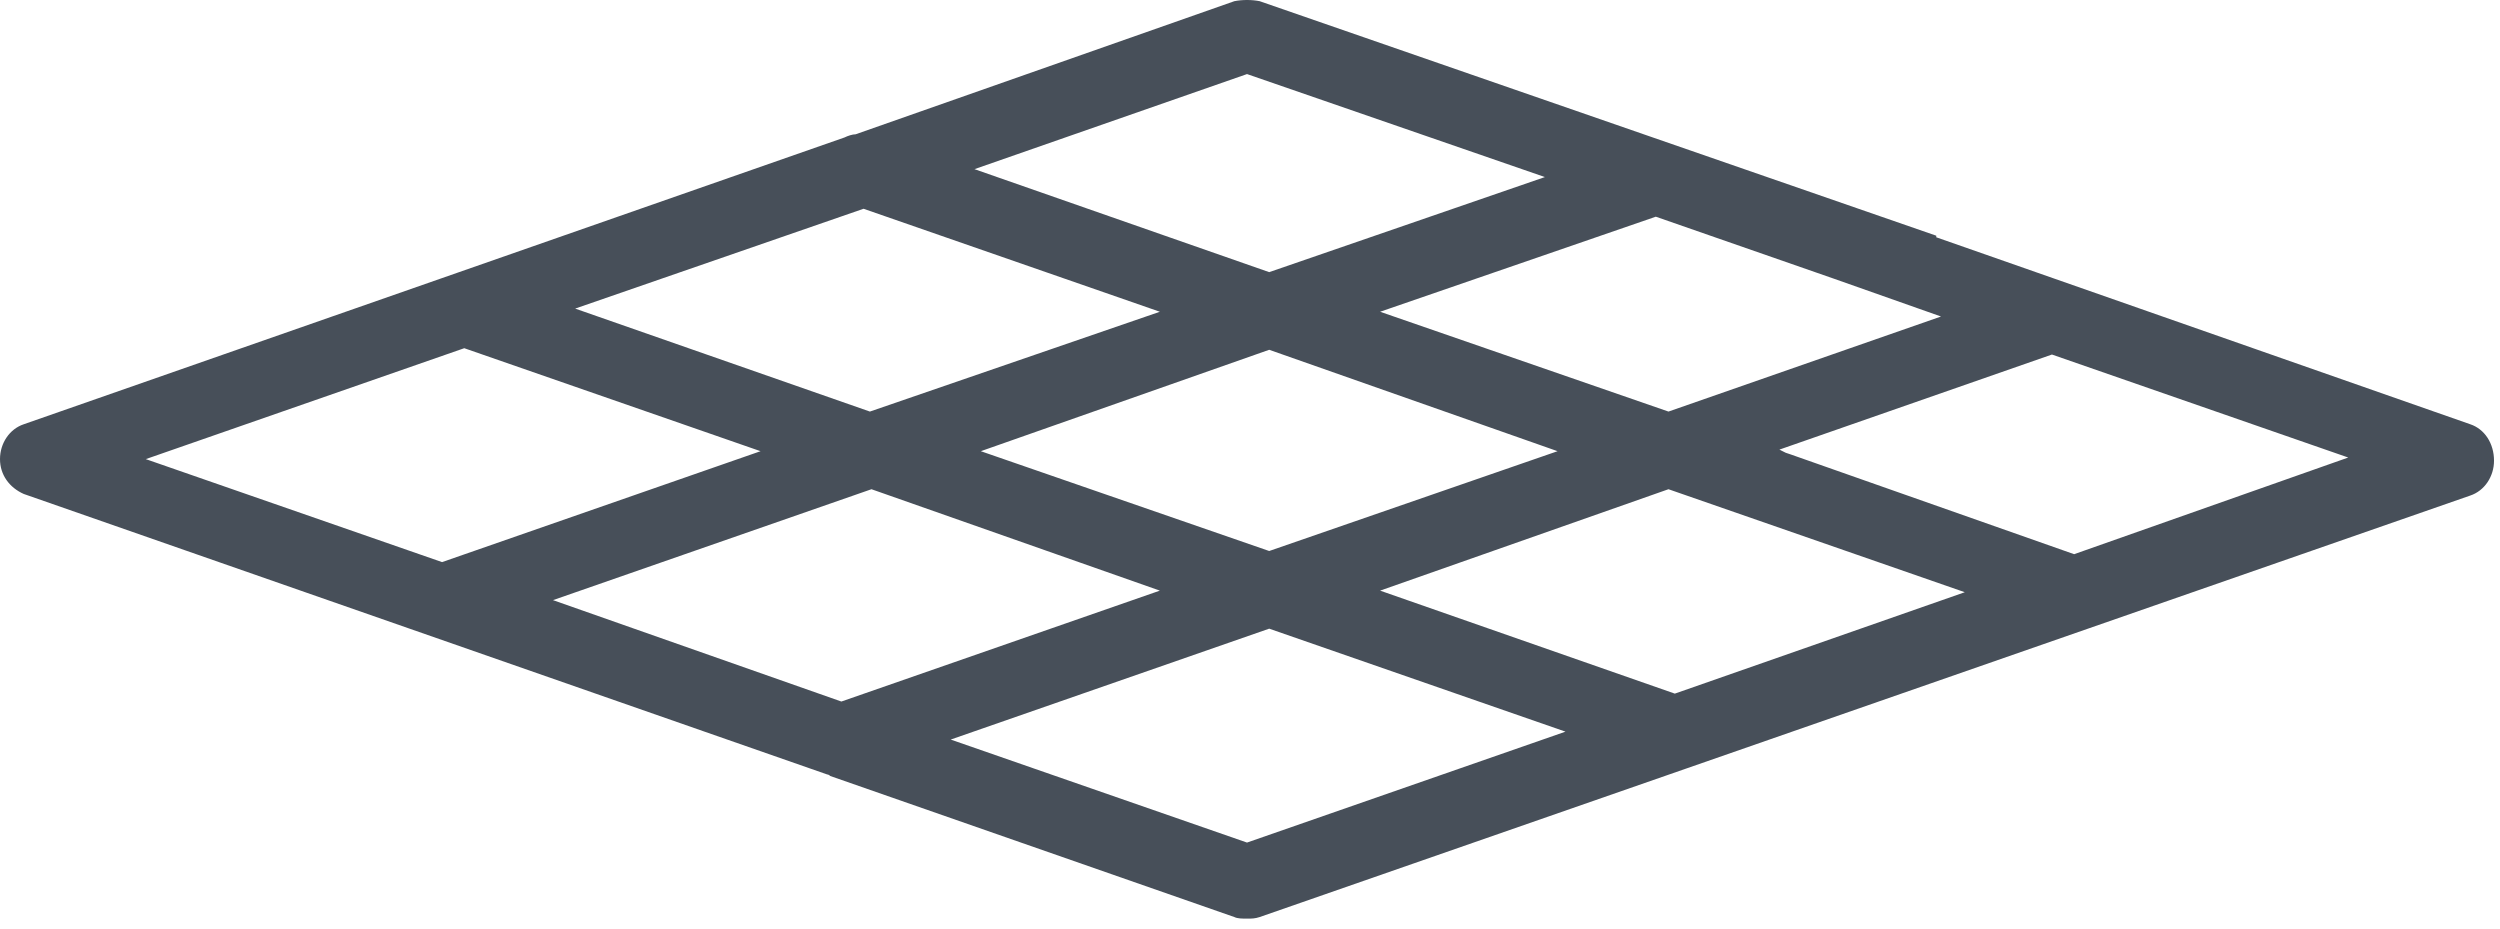<svg width="218" height="81" viewBox="0 0 218 81" fill="none" xmlns="http://www.w3.org/2000/svg">
<path d="M215.406 36.995L168.843 20.691V20.553L109.845 0.104C109.154 -0.035 108.325 -0.035 107.634 0.104L74.611 11.71C74.335 11.71 73.921 11.848 73.644 11.986L2.073 36.995C0.829 37.409 0 38.653 0 40.035C0 41.416 0.829 42.522 2.073 43.074L72.124 67.53C72.263 67.53 72.401 67.668 72.401 67.668L107.634 79.966C107.91 80.104 108.325 80.104 108.739 80.104C109.154 80.104 109.43 80.104 109.845 79.966L147.15 66.978L215.406 43.212C216.649 42.798 217.478 41.554 217.478 40.173C217.478 38.653 216.649 37.409 215.406 36.995ZM169.257 27.599L145.492 35.889L120.345 27.185L144.387 18.895L159.862 24.283L169.257 27.599ZM110.674 48.048L85.527 39.344L110.674 30.501L135.82 39.344L110.674 48.048ZM108.739 6.459L134.715 15.44L110.674 23.731L84.974 14.75L108.739 6.459ZM75.302 18.204L101.14 27.185L75.855 35.889L50.155 26.909L75.302 18.204ZM12.712 40.035L40.484 30.363L66.321 39.344L38.549 49.016L12.712 40.035ZM48.221 52.332L75.993 42.66L101.14 51.503L73.368 61.174L48.221 52.332ZM108.739 73.472L82.902 64.49L110.674 54.819L136.511 63.8L108.739 73.472ZM146.045 60.484L120.345 51.503L145.492 42.66L171.33 51.641L146.045 60.484ZM180.864 48.325L156.131 39.62L155.717 39.482L155.164 39.206L178.929 30.915L204.767 39.896L180.864 48.325Z" fill="#474F59"/>
</svg>
